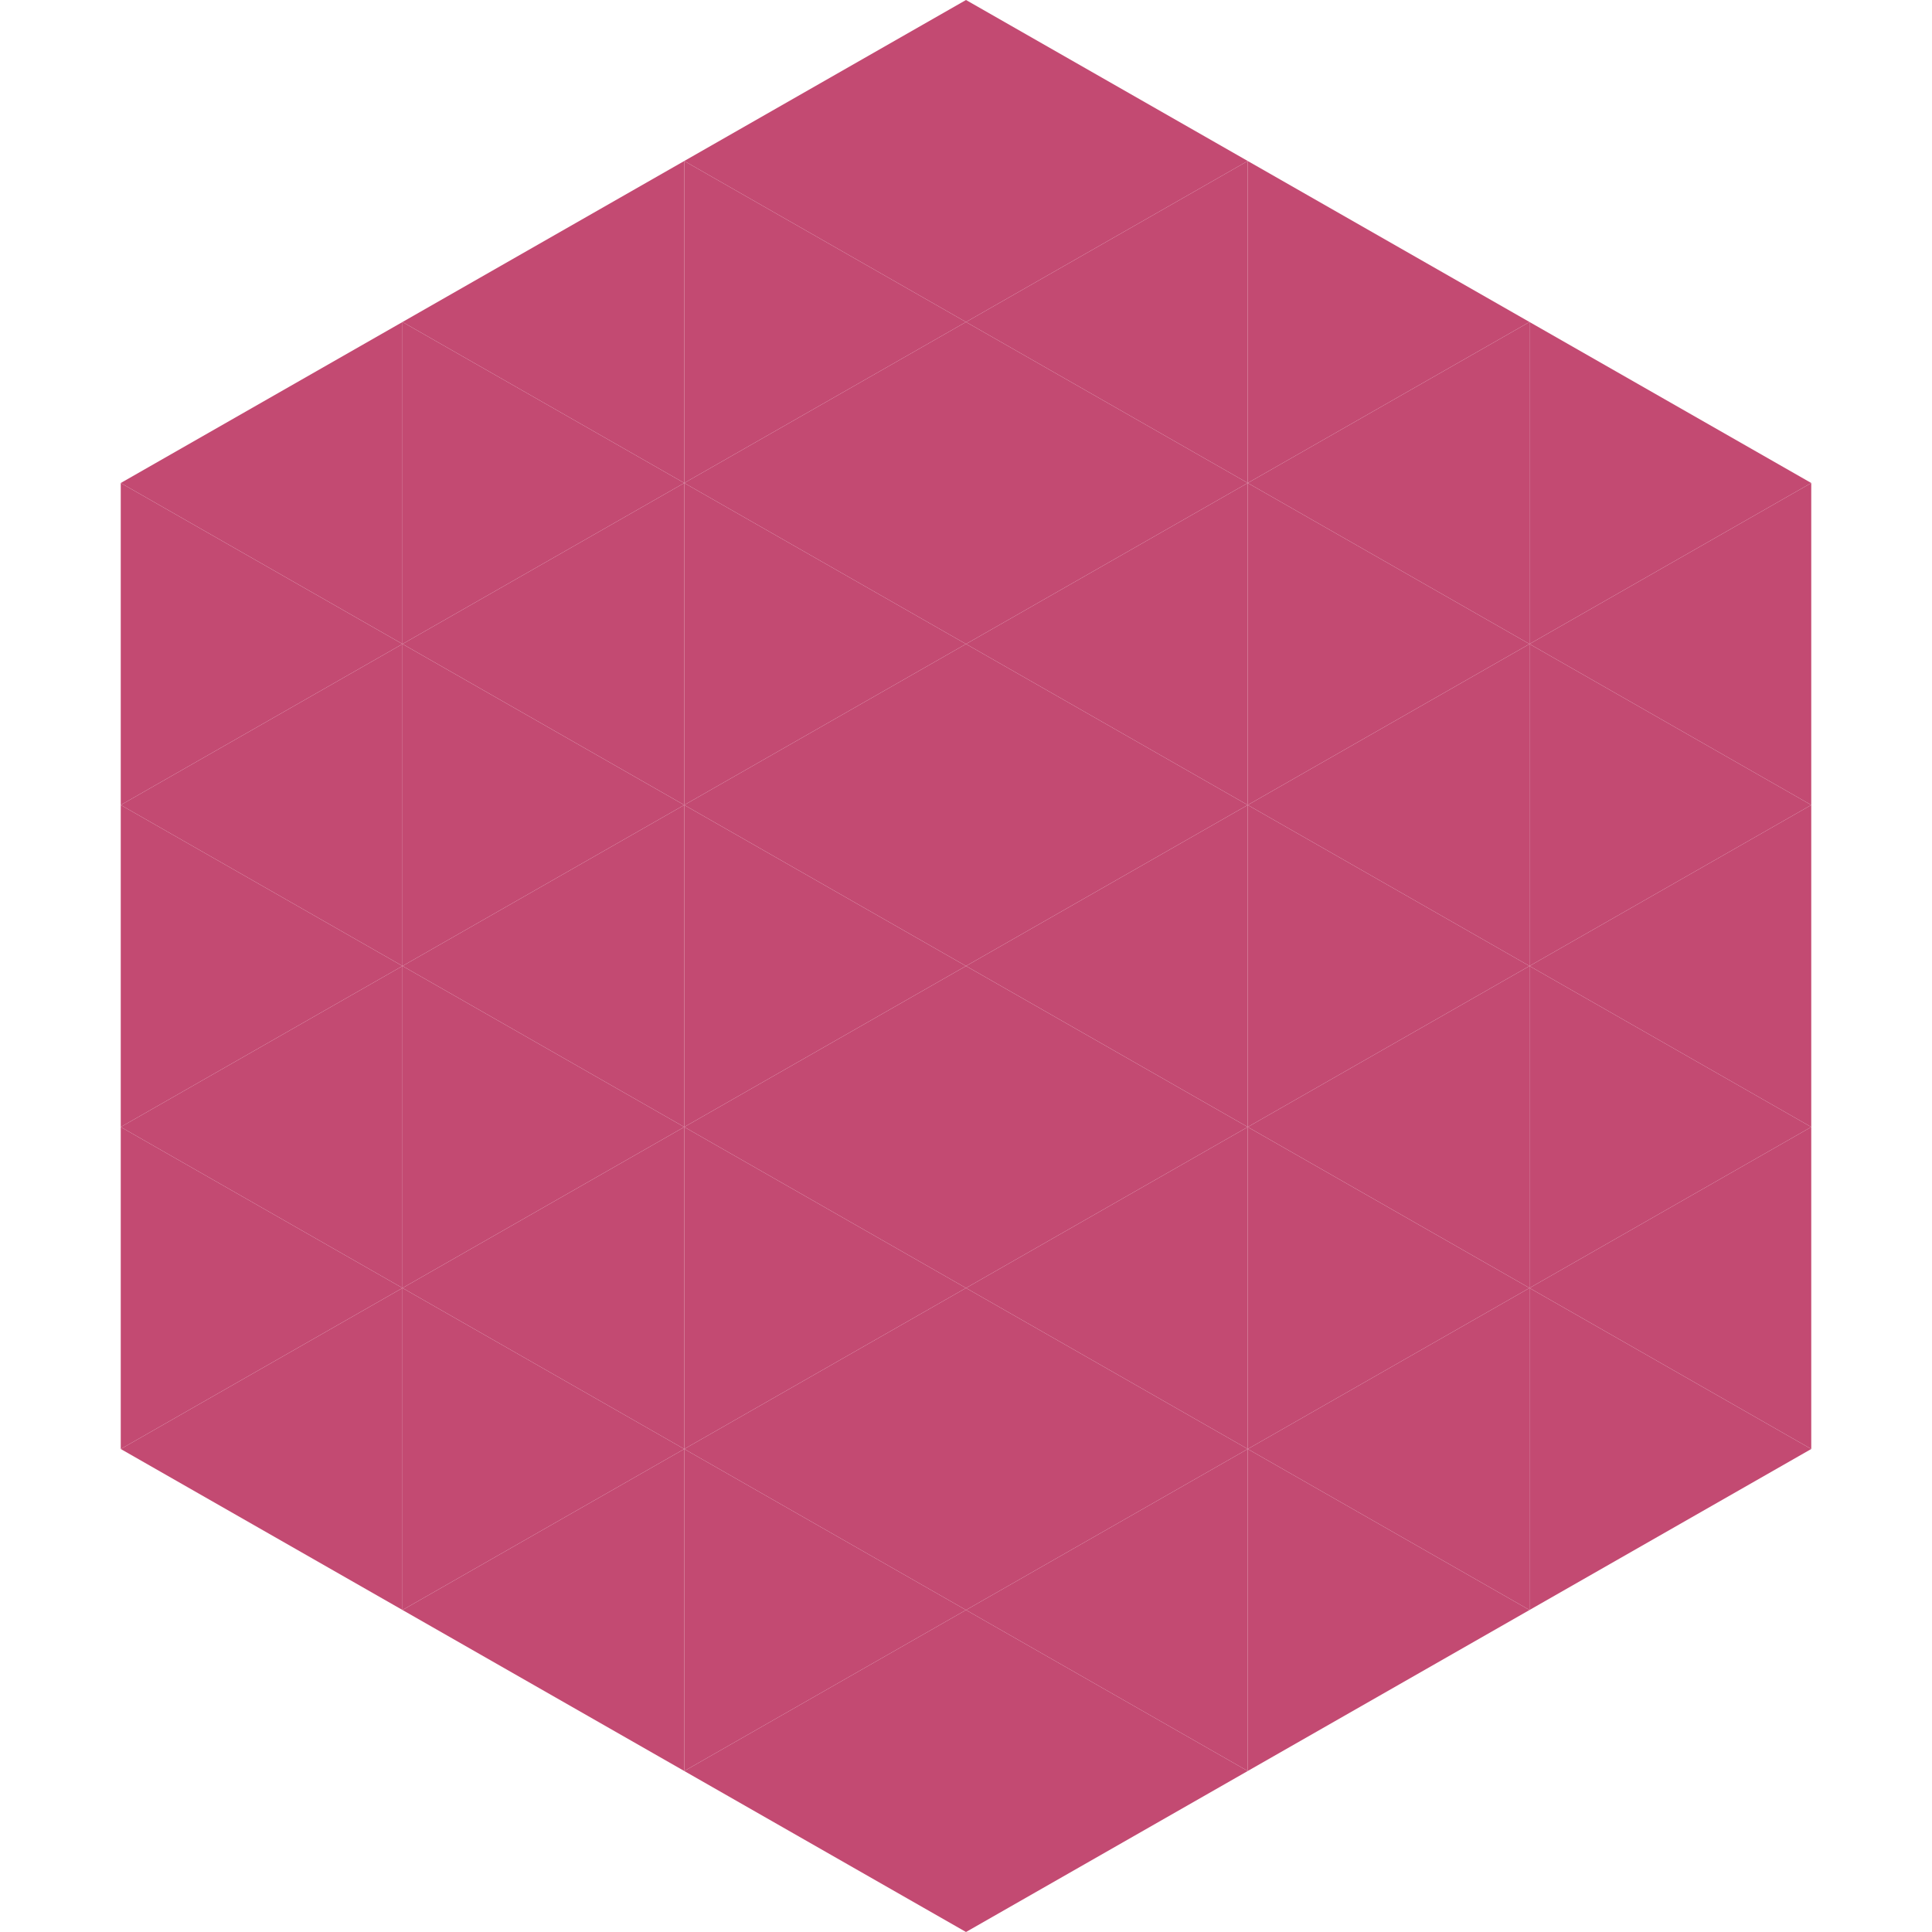 <?xml version="1.0"?>
<!-- Generated by SVGo -->
<svg width="240" height="240"
     xmlns="http://www.w3.org/2000/svg"
     xmlns:xlink="http://www.w3.org/1999/xlink">
<polygon points="50,40 15,60 50,80" style="fill:rgb(195,74,114)" />
<polygon points="190,40 225,60 190,80" style="fill:rgb(195,74,114)" />
<polygon points="15,60 50,80 15,100" style="fill:rgb(195,74,114)" />
<polygon points="225,60 190,80 225,100" style="fill:rgb(195,74,114)" />
<polygon points="50,80 15,100 50,120" style="fill:rgb(195,74,114)" />
<polygon points="190,80 225,100 190,120" style="fill:rgb(195,74,114)" />
<polygon points="15,100 50,120 15,140" style="fill:rgb(195,74,114)" />
<polygon points="225,100 190,120 225,140" style="fill:rgb(195,74,114)" />
<polygon points="50,120 15,140 50,160" style="fill:rgb(195,74,114)" />
<polygon points="190,120 225,140 190,160" style="fill:rgb(195,74,114)" />
<polygon points="15,140 50,160 15,180" style="fill:rgb(195,74,114)" />
<polygon points="225,140 190,160 225,180" style="fill:rgb(195,74,114)" />
<polygon points="50,160 15,180 50,200" style="fill:rgb(195,74,114)" />
<polygon points="190,160 225,180 190,200" style="fill:rgb(195,74,114)" />
<polygon points="15,180 50,200 15,220" style="fill:rgb(255,255,255); fill-opacity:0" />
<polygon points="225,180 190,200 225,220" style="fill:rgb(255,255,255); fill-opacity:0" />
<polygon points="50,0 85,20 50,40" style="fill:rgb(255,255,255); fill-opacity:0" />
<polygon points="190,0 155,20 190,40" style="fill:rgb(255,255,255); fill-opacity:0" />
<polygon points="85,20 50,40 85,60" style="fill:rgb(195,74,114)" />
<polygon points="155,20 190,40 155,60" style="fill:rgb(195,74,114)" />
<polygon points="50,40 85,60 50,80" style="fill:rgb(195,74,114)" />
<polygon points="190,40 155,60 190,80" style="fill:rgb(195,74,114)" />
<polygon points="85,60 50,80 85,100" style="fill:rgb(195,74,114)" />
<polygon points="155,60 190,80 155,100" style="fill:rgb(195,74,114)" />
<polygon points="50,80 85,100 50,120" style="fill:rgb(195,74,114)" />
<polygon points="190,80 155,100 190,120" style="fill:rgb(195,74,114)" />
<polygon points="85,100 50,120 85,140" style="fill:rgb(195,74,114)" />
<polygon points="155,100 190,120 155,140" style="fill:rgb(195,74,114)" />
<polygon points="50,120 85,140 50,160" style="fill:rgb(195,74,114)" />
<polygon points="190,120 155,140 190,160" style="fill:rgb(195,74,114)" />
<polygon points="85,140 50,160 85,180" style="fill:rgb(195,74,114)" />
<polygon points="155,140 190,160 155,180" style="fill:rgb(195,74,114)" />
<polygon points="50,160 85,180 50,200" style="fill:rgb(195,74,114)" />
<polygon points="190,160 155,180 190,200" style="fill:rgb(195,74,114)" />
<polygon points="85,180 50,200 85,220" style="fill:rgb(195,74,114)" />
<polygon points="155,180 190,200 155,220" style="fill:rgb(195,74,114)" />
<polygon points="120,0 85,20 120,40" style="fill:rgb(195,74,114)" />
<polygon points="120,0 155,20 120,40" style="fill:rgb(195,74,114)" />
<polygon points="85,20 120,40 85,60" style="fill:rgb(195,74,114)" />
<polygon points="155,20 120,40 155,60" style="fill:rgb(195,74,114)" />
<polygon points="120,40 85,60 120,80" style="fill:rgb(195,74,114)" />
<polygon points="120,40 155,60 120,80" style="fill:rgb(195,74,114)" />
<polygon points="85,60 120,80 85,100" style="fill:rgb(195,74,114)" />
<polygon points="155,60 120,80 155,100" style="fill:rgb(195,74,114)" />
<polygon points="120,80 85,100 120,120" style="fill:rgb(195,74,114)" />
<polygon points="120,80 155,100 120,120" style="fill:rgb(195,74,114)" />
<polygon points="85,100 120,120 85,140" style="fill:rgb(195,74,114)" />
<polygon points="155,100 120,120 155,140" style="fill:rgb(195,74,114)" />
<polygon points="120,120 85,140 120,160" style="fill:rgb(195,74,114)" />
<polygon points="120,120 155,140 120,160" style="fill:rgb(195,74,114)" />
<polygon points="85,140 120,160 85,180" style="fill:rgb(195,74,114)" />
<polygon points="155,140 120,160 155,180" style="fill:rgb(195,74,114)" />
<polygon points="120,160 85,180 120,200" style="fill:rgb(195,74,114)" />
<polygon points="120,160 155,180 120,200" style="fill:rgb(195,74,114)" />
<polygon points="85,180 120,200 85,220" style="fill:rgb(195,74,114)" />
<polygon points="155,180 120,200 155,220" style="fill:rgb(195,74,114)" />
<polygon points="120,200 85,220 120,240" style="fill:rgb(195,74,114)" />
<polygon points="120,200 155,220 120,240" style="fill:rgb(195,74,114)" />
<polygon points="85,220 120,240 85,260" style="fill:rgb(255,255,255); fill-opacity:0" />
<polygon points="155,220 120,240 155,260" style="fill:rgb(255,255,255); fill-opacity:0" />
</svg>

